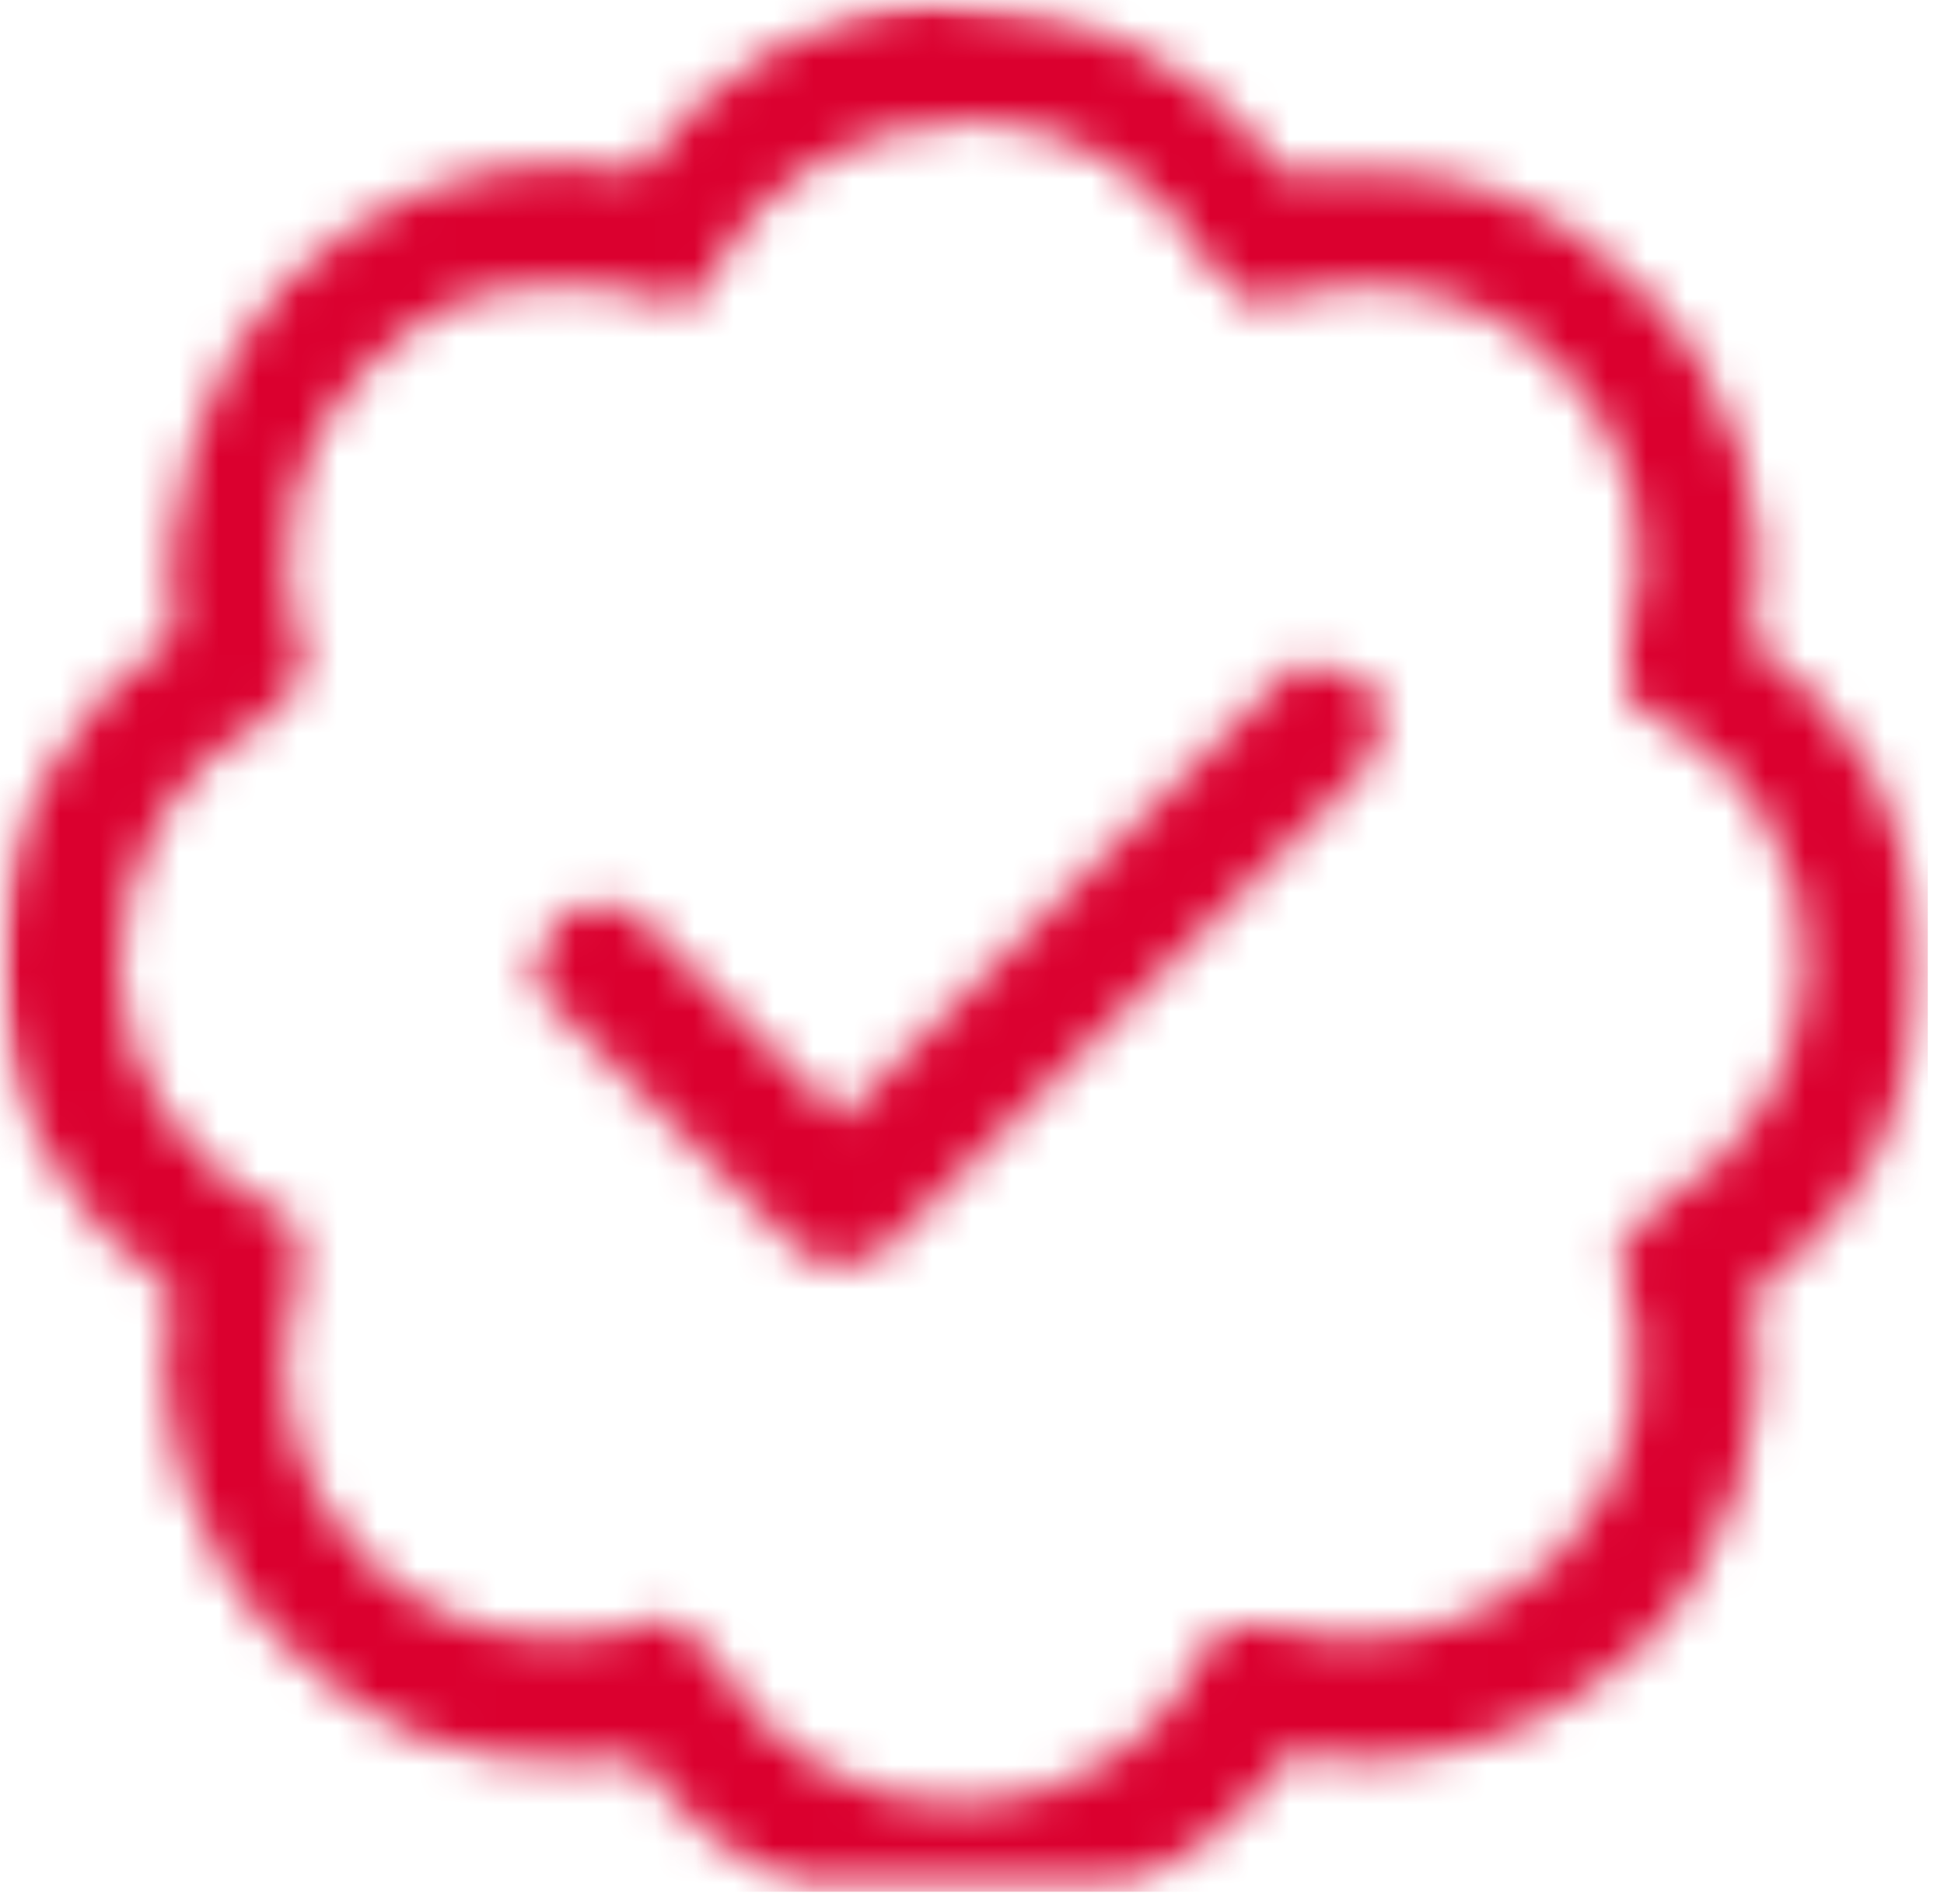 <svg xmlns="http://www.w3.org/2000/svg" fill="none" viewBox="0 0 49 48" height="48" width="49">
<g clip-path="url(#clip0_47_1058)">
<mask height="48" width="49" y="0" x="0" maskUnits="userSpaceOnUse" style="mask-type:luminance" id="mask0_47_1058">
<path fill="white" d="M48.6 0H0V47.7H48.6V0Z"></path>
</mask>
<g mask="url(#mask0_47_1058)">
<mask height="48" width="49" y="0" x="0" maskUnits="userSpaceOnUse" style="mask-type:luminance" id="mask1_47_1058">
<path fill="white" d="M33.2 16.7C32.8 16.7 32.5 16.8 32.3 17.1L21.2 28.2L16.2 23.2C15.9 22.9 15.5 22.8 15.1 22.8C14.7 22.8 14.3 23 14 23.2L13.4 24.8L20.1 31.5C20.4 31.8 20.8 31.9 21.2 31.9C21.6 31.9 22 31.7 22.3 31.5L34.4 19.4L35 17.8C34.3 17.1 33.7 16.8 33.2 16.8V16.7ZM24.3 3C27 3 29.3 4.5 30.5 6.7L31.6 7.7C32.6 7.4 33.5 7.2 34.4 7.2C36.3 7.2 38 7.9 39.3 9.2C41.2 11.1 41.8 13.8 41 16.2V17.6C44 19.1 45.5 21.5 45.5 24.2C45.5 26.9 44 29.2 41.8 30.4L40.8 31.5C41.8 34.6 41.2 37.3 39.3 39.2C37.9 40.6 36.1 41.3 34.3 41.3C32.5 41.3 32.9 41.2 32.2 41H30.8C29.3 44 26.9 45.5 24.2 45.5C21.5 45.5 19.2 44 18 41.8L16.9 40.8C15.9 41.1 15 41.3 14.1 41.3C12.2 41.3 10.5 40.6 9.2 39.3C7.3 37.4 6.7 34.7 7.5 32.3V30.9C4.5 29.4 3 27 3 24.3C3 21.6 4.5 19.3 6.7 18.1L7.7 17C6.7 13.9 7.3 11.2 9.2 9.3C11.1 7.4 12.4 7.2 14.2 7.2C16 7.2 15.6 7.3 16.3 7.5H17.7L18 6.8C19.2 4.6 21.5 3.1 24.2 3.1L24.3 3ZM24.3 0C20.9 0 17.9 1.7 16.1 4.3C15.5 4.2 14.9 4.1 14.3 4.1C11.7 4.1 9.2 5.1 7.2 7.1C5.2 9.1 3.9 12.9 4.4 16C1.7 17.8 0 20.8 0 24.3C0 27.8 1.7 30.8 4.3 32.5C3.7 35.6 4.7 39 7.1 41.4C9.5 43.8 11.6 44.4 14.2 44.4C16.8 44.4 15.4 44.4 16 44.2C17 45.7 18.5 46.9 20.2 47.7H28.3C30 46.9 31.5 45.7 32.5 44.2C33.1 44.3 33.7 44.4 34.3 44.4C36.9 44.4 39.4 43.4 41.4 41.5C43.8 39.1 44.7 35.7 44.2 32.6C46.8 30.8 48.5 27.8 48.5 24.4C48.5 21 46.8 18 44.2 16.2C44.8 13.1 43.8 9.7 41.4 7.3C39 4.9 36.9 4.3 34.3 4.3C31.7 4.3 33.1 4.3 32.5 4.5C30.7 1.9 27.7 0.2 24.2 0.2L24.3 0Z"></path>
</mask>
<g mask="url(#mask1_47_1058)">
<path fill="#DB002F" d="M0 0H48.6V47.7H0V0Z"></path>
</g>
</g>
</g>
<defs>
<clipPath id="clip0_47_1058">
<rect fill="white" height="47.7" width="48.6"></rect>
</clipPath>
</defs>
</svg>

